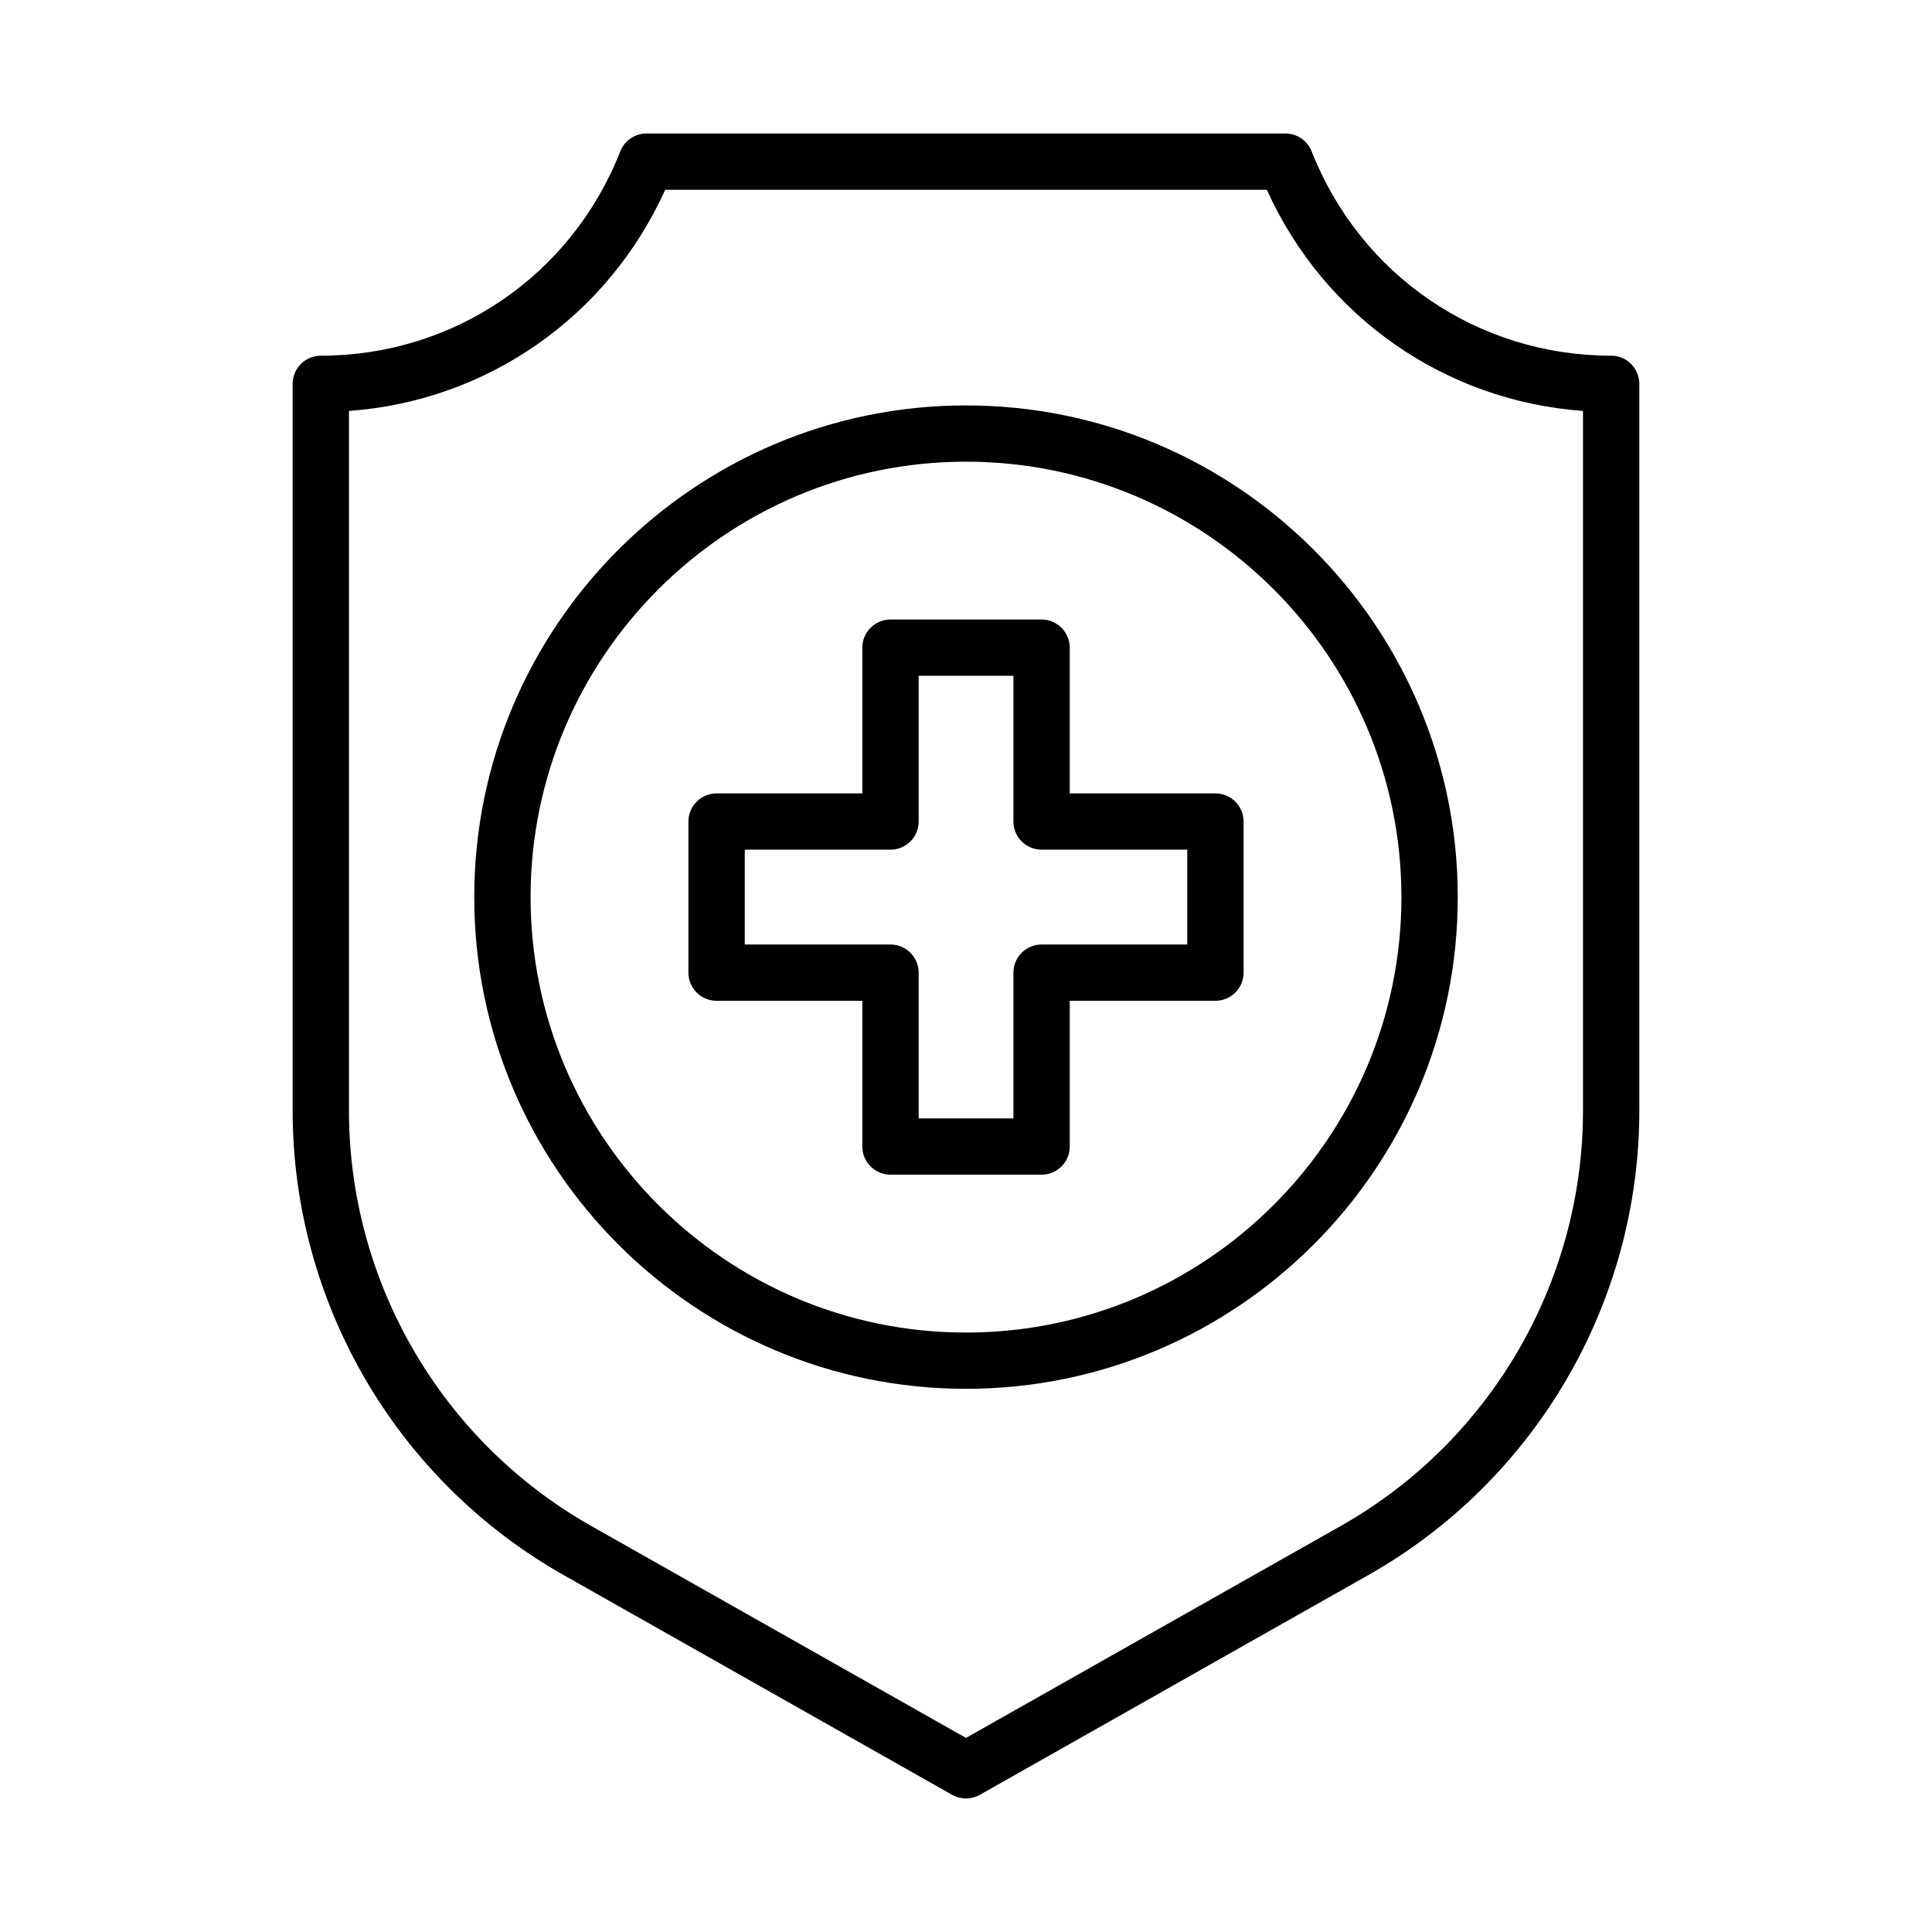 <?xml version="1.0" encoding="UTF-8"?>
<!-- Uploaded to: ICON Repo, www.svgrepo.com, Generator: ICON Repo Mixer Tools -->
<svg fill="#000000" width="800px" height="800px" version="1.1" viewBox="144 144 512 512" xmlns="http://www.w3.org/2000/svg">
 <g>
  <path d="m400 620.61c-1.273 0-2.531-0.328-3.68-0.965l-102.99-58.258c-44.266-25.035-71.777-72.18-71.777-123.05l-0.004-192.62c0-4.113 3.352-7.457 7.465-7.457 35.289 0 66.445-21.258 79.371-54.152 1.109-2.852 3.879-4.727 6.938-4.727h169.34c3.059 0 5.809 1.875 6.938 4.727 12.945 32.895 44.102 54.152 79.371 54.152 4.113 0 7.465 3.34 7.465 7.457v192.62c0 50.875-27.516 98.016-71.777 123.05l-102.99 58.258c-1.141 0.641-2.398 0.965-3.672 0.965zm-163.52-367.71v185.44c0 45.496 24.602 87.664 64.203 110.06l99.312 56.168 99.309-56.164c39.605-22.387 64.203-64.559 64.203-110.06v-185.44c-36.637-2.668-68.555-24.93-83.777-58.605h-159.45c-15.223 33.672-47.145 55.938-83.797 58.605z"/>
  <path d="m400 512.05c-71.852 0-130.32-58.449-130.32-130.3s58.469-130.31 130.32-130.31 130.32 58.461 130.32 130.31c0 71.852-58.469 130.3-130.32 130.3zm0-245.7c-63.621 0-115.39 51.766-115.39 115.4 0 63.621 51.766 115.39 115.39 115.39 63.621 0 115.39-51.766 115.39-115.39-0.004-63.633-51.77-115.4-115.39-115.4z"/>
  <path d="m420.03 455.3h-40.043c-4.113 0-7.465-3.34-7.465-7.457v-38.621h-38.621c-4.113 0-7.465-3.34-7.465-7.457v-40.051c0-4.113 3.352-7.457 7.465-7.457h38.621v-38.621c0-4.113 3.352-7.457 7.465-7.457h40.043c4.113 0 7.465 3.34 7.465 7.457v38.621h38.602c4.113 0 7.465 3.34 7.465 7.457l0.004 40.051c0 4.113-3.352 7.457-7.465 7.457h-38.602v38.621c-0.004 4.113-3.352 7.457-7.469 7.457zm-32.574-14.914h25.109v-38.621c0-4.113 3.352-7.457 7.465-7.457h38.602v-25.137h-38.602c-4.113 0-7.465-3.34-7.465-7.457v-38.621h-25.109v38.621c0 4.113-3.352 7.457-7.465 7.457h-38.621v25.137h38.621c4.113 0 7.465 3.34 7.465 7.457z"/>
 </g>
</svg>